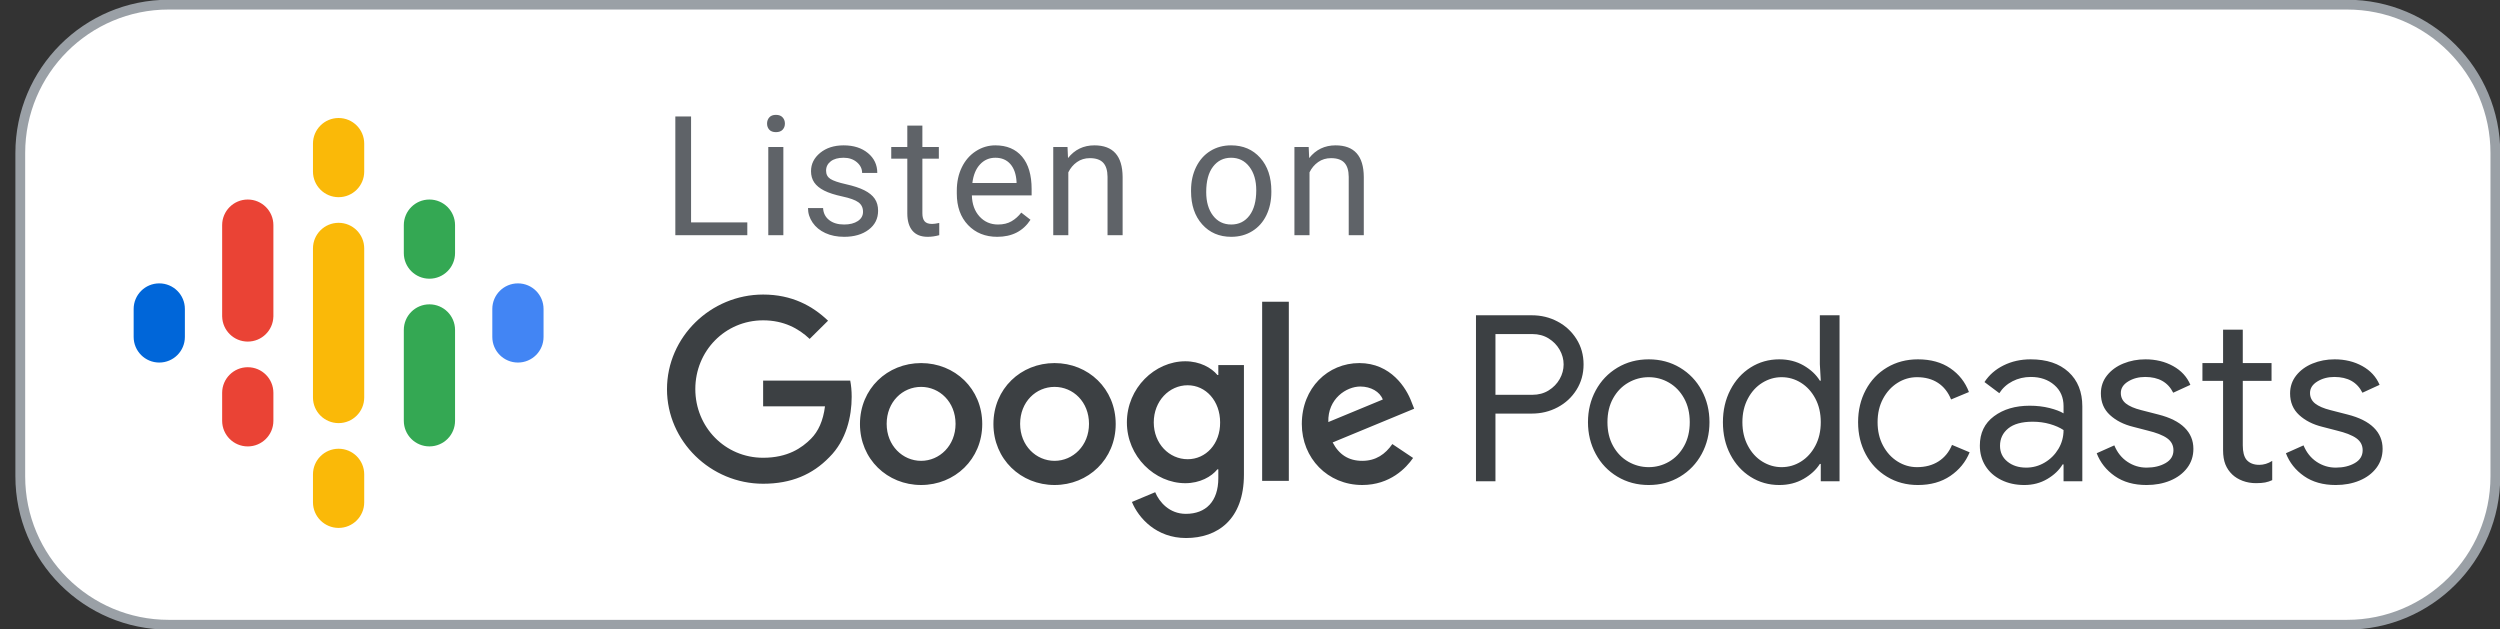 <svg width="143" height="36" viewBox="0 0 143 36" fill="none" xmlns="http://www.w3.org/2000/svg">
<rect x="0" y="0" width="143" height="36" fill="#333333" stroke="none"/>
<path d="M134.246 0.265H9.649C4.961 0.265 1.16 4.066 1.16 8.754V27.246C1.16 31.934 4.961 35.735 9.649 35.735H134.246C138.934 35.735 142.735 31.934 142.735 27.246V8.754C142.735 4.066 138.934 0.265 134.246 0.265Z" fill="white" stroke="#9AA0A6" stroke-width="0.56"/>
<path d="M9.11 16.209C8.3 16.209 7.645 16.864 7.645 17.674V19.273C7.645 20.083 8.3 20.738 9.11 20.738C9.92 20.738 10.575 20.083 10.575 19.273V17.674C10.575 16.864 9.92 16.209 9.11 16.209Z" fill="#0066D9"/>
<path d="M29.626 16.209C28.816 16.209 28.16 16.864 28.16 17.674V19.273C28.16 20.083 28.816 20.738 29.626 20.738C30.436 20.738 31.091 20.083 31.091 19.273V17.674C31.091 16.864 30.436 16.209 29.626 16.209Z" fill="#4285F4"/>
<path d="M14.172 21.005C13.363 21.005 12.707 21.66 12.707 22.47V24.069C12.707 24.879 13.363 25.535 14.172 25.535C14.982 25.535 15.638 24.879 15.638 24.069V22.47C15.638 21.66 14.982 21.005 14.172 21.005Z" fill="#EA4335"/>
<path d="M14.172 11.413C13.363 11.413 12.707 12.068 12.707 12.878V18.107H12.708C12.727 18.901 13.374 19.539 14.172 19.539C14.97 19.539 15.618 18.901 15.637 18.107H15.638V12.878C15.638 12.068 14.982 11.413 14.172 11.413Z" fill="#EA4335"/>
<path d="M24.563 11.413C23.753 11.413 23.098 12.068 23.098 12.878V14.477C23.098 15.287 23.753 15.942 24.563 15.942C25.373 15.942 26.029 15.287 26.029 14.477V12.878C26.029 12.068 25.373 11.413 24.563 11.413Z" fill="#34A853"/>
<path d="M19.368 6.75C18.558 6.75 17.902 7.405 17.902 8.215V9.814C17.902 10.624 18.558 11.279 19.368 11.279C20.178 11.279 20.833 10.624 20.833 9.814V8.215C20.833 7.405 20.178 6.75 19.368 6.75Z" fill="#FAB908"/>
<path d="M19.368 25.668C18.558 25.668 17.902 26.323 17.902 27.133V28.732C17.902 29.542 18.558 30.197 19.368 30.197C20.178 30.197 20.833 29.542 20.833 28.732V27.133C20.833 26.323 20.178 25.668 19.368 25.668Z" fill="#FAB908"/>
<path d="M24.563 17.408C23.753 17.408 23.098 18.063 23.098 18.873V24.069C23.098 24.879 23.753 25.534 24.563 25.534C25.373 25.534 26.029 24.879 26.029 24.069V18.873C26.029 18.063 25.373 17.408 24.563 17.408Z" fill="#34A853"/>
<path d="M20.833 14.21C20.833 13.4 20.178 12.745 19.368 12.745C18.558 12.745 17.902 13.4 17.902 14.21V17.763V19.185V22.737C17.902 23.547 18.558 24.202 19.368 24.202C20.178 24.202 20.833 23.547 20.833 22.737V19.184V17.763V14.21Z" fill="#FAB908"/>
<path d="M85.54 27.53V23.657H87.622C88.153 23.657 88.644 23.538 89.094 23.299C89.545 23.061 89.906 22.727 90.175 22.298C90.445 21.869 90.58 21.385 90.58 20.846C90.58 20.306 90.445 19.822 90.175 19.393C89.906 18.965 89.545 18.631 89.094 18.392C88.644 18.153 88.153 18.034 87.622 18.034H84.426V27.53H85.54ZM87.649 22.583H85.54V19.108H87.649C88.002 19.108 88.314 19.192 88.584 19.36C88.853 19.528 89.064 19.745 89.214 20.01C89.364 20.275 89.439 20.554 89.439 20.846C89.439 21.137 89.364 21.416 89.214 21.681C89.064 21.947 88.853 22.163 88.584 22.331C88.314 22.499 88.002 22.583 87.649 22.583ZM94.307 27.743C94.97 27.743 95.567 27.583 96.097 27.265C96.628 26.947 97.041 26.514 97.338 25.965C97.634 25.417 97.782 24.811 97.782 24.148C97.782 23.485 97.634 22.879 97.338 22.331C97.041 21.783 96.628 21.35 96.097 21.031C95.567 20.713 94.97 20.554 94.307 20.554C93.644 20.554 93.047 20.713 92.516 21.031C91.986 21.35 91.572 21.783 91.276 22.331C90.98 22.879 90.832 23.485 90.832 24.148C90.832 24.811 90.98 25.417 91.276 25.965C91.572 26.514 91.986 26.947 92.516 27.265C93.047 27.583 93.644 27.743 94.307 27.743ZM94.307 26.721C93.891 26.721 93.502 26.617 93.14 26.41C92.777 26.202 92.488 25.903 92.271 25.514C92.054 25.125 91.946 24.67 91.946 24.148C91.946 23.627 92.054 23.171 92.271 22.782C92.488 22.393 92.777 22.095 93.14 21.887C93.502 21.679 93.891 21.575 94.307 21.575C94.722 21.575 95.109 21.679 95.467 21.887C95.826 22.095 96.113 22.393 96.329 22.782C96.546 23.171 96.654 23.627 96.654 24.148C96.654 24.67 96.546 25.125 96.329 25.514C96.113 25.903 95.826 26.202 95.467 26.41C95.109 26.617 94.722 26.721 94.307 26.721ZM101.774 27.743C102.296 27.743 102.76 27.625 103.167 27.391C103.573 27.157 103.883 26.872 104.095 26.536H104.148V27.53H105.222V18.034H104.095V20.832L104.148 21.774H104.095C103.883 21.429 103.573 21.14 103.167 20.905C102.76 20.671 102.296 20.554 101.774 20.554C101.173 20.554 100.627 20.709 100.136 21.018C99.645 21.328 99.258 21.756 98.975 22.305C98.692 22.853 98.551 23.467 98.551 24.148C98.551 24.838 98.692 25.455 98.975 25.998C99.258 26.542 99.645 26.969 100.136 27.278C100.627 27.588 101.173 27.743 101.774 27.743ZM101.907 26.721C101.518 26.721 101.151 26.615 100.806 26.403C100.461 26.191 100.185 25.888 99.977 25.494C99.769 25.101 99.665 24.652 99.665 24.148C99.665 23.644 99.769 23.195 99.977 22.802C100.185 22.409 100.461 22.106 100.806 21.893C101.151 21.681 101.518 21.575 101.907 21.575C102.305 21.575 102.674 21.681 103.014 21.893C103.355 22.106 103.629 22.406 103.836 22.795C104.044 23.184 104.148 23.635 104.148 24.148C104.148 24.661 104.044 25.112 103.836 25.501C103.629 25.89 103.355 26.191 103.014 26.403C102.674 26.615 102.305 26.721 101.907 26.721ZM109.705 27.743C110.43 27.743 111.047 27.57 111.556 27.225C112.064 26.881 112.433 26.43 112.663 25.872L111.655 25.448C111.487 25.855 111.231 26.169 110.886 26.39C110.541 26.611 110.13 26.721 109.652 26.721C109.254 26.721 108.883 26.613 108.538 26.396C108.193 26.18 107.917 25.877 107.709 25.488C107.501 25.099 107.398 24.652 107.398 24.148C107.398 23.644 107.501 23.198 107.709 22.809C107.917 22.42 108.193 22.117 108.538 21.9C108.883 21.683 109.254 21.575 109.652 21.575C110.121 21.575 110.521 21.683 110.853 21.9C111.184 22.117 111.434 22.433 111.602 22.849L112.623 22.424C112.411 21.858 112.055 21.405 111.556 21.065C111.056 20.724 110.439 20.554 109.705 20.554C109.051 20.554 108.463 20.709 107.941 21.018C107.42 21.328 107.013 21.756 106.721 22.305C106.429 22.853 106.283 23.467 106.283 24.148C106.283 24.829 106.429 25.441 106.721 25.985C107.013 26.529 107.42 26.958 107.941 27.272C108.463 27.586 109.051 27.743 109.705 27.743ZM115.793 27.743C116.279 27.743 116.717 27.628 117.106 27.398C117.495 27.168 117.787 26.889 117.982 26.562H118.035V27.53H119.109V23.246C119.109 22.415 118.846 21.759 118.32 21.277C117.794 20.795 117.071 20.554 116.151 20.554C115.585 20.554 115.07 20.669 114.606 20.899C114.142 21.129 113.777 21.447 113.512 21.854L114.361 22.49C114.546 22.199 114.798 21.971 115.117 21.807C115.435 21.644 115.784 21.562 116.165 21.562C116.704 21.562 117.15 21.715 117.504 22.02C117.858 22.325 118.035 22.729 118.035 23.233V23.644C117.849 23.529 117.581 23.428 117.232 23.339C116.883 23.251 116.505 23.207 116.098 23.207C115.276 23.207 114.595 23.408 114.056 23.81C113.516 24.212 113.247 24.772 113.247 25.488C113.247 25.921 113.353 26.308 113.565 26.648C113.777 26.989 114.078 27.256 114.467 27.451C114.856 27.645 115.298 27.743 115.793 27.743ZM115.899 26.748C115.466 26.748 115.108 26.633 114.825 26.403C114.542 26.173 114.401 25.872 114.401 25.501C114.401 25.094 114.557 24.763 114.871 24.506C115.185 24.25 115.652 24.122 116.271 24.122C116.615 24.122 116.943 24.166 117.252 24.254C117.562 24.343 117.822 24.458 118.035 24.599C118.035 24.988 117.937 25.346 117.743 25.674C117.548 26.001 117.287 26.262 116.96 26.456C116.633 26.651 116.279 26.748 115.899 26.748ZM122.783 27.743C123.278 27.743 123.729 27.659 124.136 27.491C124.542 27.323 124.865 27.082 125.104 26.768C125.343 26.454 125.462 26.089 125.462 25.674C125.462 25.196 125.294 24.791 124.958 24.46C124.622 24.128 124.122 23.879 123.459 23.711L122.478 23.459C122.089 23.361 121.797 23.235 121.602 23.081C121.408 22.926 121.311 22.725 121.311 22.477C121.311 22.212 121.45 21.993 121.728 21.821C122.007 21.648 122.332 21.562 122.703 21.562C123.473 21.562 124.007 21.863 124.308 22.464L125.29 22.013C125.095 21.553 124.766 21.195 124.301 20.939C123.837 20.682 123.309 20.554 122.717 20.554C122.266 20.554 121.846 20.634 121.457 20.793C121.067 20.952 120.756 21.18 120.521 21.476C120.287 21.772 120.17 22.115 120.17 22.504C120.17 23.008 120.342 23.419 120.687 23.737C121.032 24.055 121.474 24.281 122.014 24.413L122.836 24.626C123.349 24.75 123.725 24.898 123.963 25.07C124.202 25.242 124.321 25.47 124.321 25.753C124.321 26.071 124.171 26.317 123.87 26.489C123.57 26.662 123.207 26.748 122.783 26.748C122.385 26.748 122.02 26.637 121.689 26.416C121.357 26.195 121.107 25.881 120.939 25.475L119.931 25.925C120.135 26.456 120.479 26.892 120.966 27.232C121.452 27.572 122.058 27.743 122.783 27.743ZM129.043 27.637C129.255 27.637 129.43 27.623 129.567 27.597C129.704 27.57 129.839 27.526 129.971 27.464V26.363C129.733 26.514 129.485 26.589 129.229 26.589C128.91 26.589 128.667 26.491 128.499 26.297C128.358 26.12 128.287 25.846 128.287 25.475V21.787H129.932V20.766H128.287V18.856H127.16V20.766H125.979V21.787H127.16V25.753C127.16 26.071 127.204 26.341 127.292 26.562C127.381 26.783 127.513 26.978 127.69 27.146C127.849 27.296 128.046 27.415 128.28 27.504C128.515 27.592 128.769 27.637 129.043 27.637ZM133.606 27.743C134.101 27.743 134.552 27.659 134.958 27.491C135.365 27.323 135.688 27.082 135.927 26.768C136.165 26.454 136.285 26.089 136.285 25.674C136.285 25.196 136.117 24.791 135.781 24.46C135.445 24.128 134.945 23.879 134.282 23.711L133.301 23.459C132.911 23.361 132.62 23.235 132.425 23.081C132.231 22.926 132.133 22.725 132.133 22.477C132.133 22.212 132.273 21.993 132.551 21.821C132.83 21.648 133.155 21.562 133.526 21.562C134.295 21.562 134.83 21.863 135.131 22.464L136.112 22.013C135.918 21.553 135.588 21.195 135.124 20.939C134.66 20.682 134.132 20.554 133.539 20.554C133.088 20.554 132.668 20.634 132.279 20.793C131.89 20.952 131.579 21.18 131.344 21.476C131.11 21.772 130.993 22.115 130.993 22.504C130.993 23.008 131.165 23.419 131.51 23.737C131.855 24.055 132.297 24.281 132.836 24.413L133.659 24.626C134.171 24.75 134.547 24.898 134.786 25.07C135.025 25.242 135.144 25.47 135.144 25.753C135.144 26.071 134.994 26.317 134.693 26.489C134.393 26.662 134.03 26.748 133.606 26.748C133.208 26.748 132.843 26.637 132.511 26.416C132.18 26.195 131.93 25.881 131.762 25.475L130.754 25.925C130.957 26.456 131.302 26.892 131.789 27.232C132.275 27.572 132.881 27.743 133.606 27.743Z" fill="#3C4043"/>
<path d="M67.8 20.665C68.635 20.665 69.296 21.037 69.636 21.449H69.688V20.882H71.153V27.143C71.153 29.723 69.636 30.775 67.841 30.775C66.149 30.775 65.128 29.64 64.746 28.712L66.077 28.154C66.314 28.722 66.892 29.392 67.831 29.392C68.976 29.392 69.688 28.681 69.688 27.35V26.844H69.636C69.296 27.267 68.635 27.639 67.8 27.639C66.057 27.639 64.458 26.112 64.458 24.162C64.458 22.192 66.057 20.665 67.8 20.665ZM52.687 20.768C54.616 20.768 56.184 22.233 56.184 24.255C56.184 26.267 54.616 27.742 52.687 27.742C50.758 27.742 49.19 26.267 49.19 24.255C49.19 22.233 50.758 20.768 52.687 20.768ZM60.321 20.768C62.25 20.768 63.818 22.233 63.818 24.255C63.818 26.267 62.25 27.742 60.321 27.742C58.392 27.742 56.824 26.267 56.824 24.255C56.824 22.233 58.392 20.768 60.321 20.768ZM77.755 20.768C79.56 20.768 80.447 22.202 80.736 22.986L80.891 23.378L76.228 25.307C76.589 25.998 77.136 26.36 77.92 26.36C78.704 26.36 79.24 25.978 79.642 25.4L80.829 26.195C80.437 26.762 79.519 27.742 77.92 27.742C75.939 27.742 74.464 26.205 74.464 24.255C74.464 22.182 75.96 20.768 77.755 20.768ZM43.651 16.848C45.301 16.848 46.477 17.498 47.364 18.344L46.312 19.386C45.683 18.788 44.827 18.323 43.651 18.323C41.474 18.323 39.772 20.077 39.772 22.254C39.772 24.43 41.474 26.184 43.651 26.184C45.064 26.184 45.869 25.617 46.384 25.101C46.807 24.678 47.086 24.069 47.189 23.244H43.651V21.769H48.633C48.685 22.037 48.716 22.347 48.716 22.697C48.716 23.811 48.417 25.183 47.437 26.153C46.477 27.143 45.26 27.67 43.651 27.67C40.659 27.67 38.152 25.245 38.152 22.264C38.152 19.273 40.659 16.848 43.651 16.848ZM73.721 17.261V27.505H72.195V17.261H73.721ZM52.687 22.13C51.625 22.13 50.717 22.986 50.717 24.245C50.717 25.493 51.635 26.36 52.687 26.36C53.739 26.36 54.658 25.493 54.658 24.245C54.658 22.986 53.739 22.13 52.687 22.13ZM60.321 22.13C59.258 22.13 58.351 22.986 58.351 24.245C58.351 25.493 59.269 26.36 60.321 26.36C61.373 26.36 62.291 25.493 62.291 24.245C62.291 22.986 61.383 22.13 60.321 22.13ZM67.934 22.037C66.882 22.037 65.995 22.935 65.995 24.162C65.995 25.38 66.882 26.267 67.934 26.267C68.976 26.267 69.801 25.39 69.791 24.162C69.791 22.935 68.976 22.037 67.934 22.037ZM77.806 22.109C77.022 22.109 75.939 22.801 75.98 24.142L79.096 22.852C78.931 22.409 78.415 22.109 77.806 22.109Z" fill="#3C4043"/>
<path d="M42.746 13.452V12.72H39.529V6.663H38.629V13.452H42.746ZM44.384 7.559C44.552 7.559 44.679 7.512 44.766 7.419C44.853 7.325 44.897 7.209 44.897 7.069C44.897 6.929 44.853 6.811 44.766 6.715C44.679 6.618 44.552 6.57 44.384 6.57C44.216 6.57 44.089 6.618 44.004 6.715C43.918 6.811 43.876 6.929 43.876 7.069C43.876 7.209 43.918 7.325 44.004 7.419C44.089 7.512 44.216 7.559 44.384 7.559ZM44.808 13.452V8.407H43.946V13.452H44.808ZM48.283 13.546C48.858 13.546 49.326 13.41 49.686 13.138C50.047 12.866 50.227 12.504 50.227 12.054C50.227 11.783 50.163 11.554 50.034 11.366C49.905 11.178 49.706 11.017 49.439 10.883C49.172 10.749 48.823 10.634 48.392 10.538C47.962 10.442 47.664 10.341 47.499 10.235C47.335 10.129 47.252 9.972 47.252 9.764C47.252 9.543 47.341 9.365 47.518 9.228C47.695 9.091 47.941 9.023 48.255 9.023C48.559 9.023 48.812 9.108 49.013 9.279C49.213 9.45 49.313 9.654 49.313 9.89H50.181C50.181 9.43 50.003 9.052 49.647 8.757C49.291 8.462 48.827 8.314 48.255 8.314C47.711 8.314 47.264 8.457 46.914 8.743C46.565 9.029 46.39 9.379 46.39 9.792C46.39 10.041 46.451 10.255 46.574 10.436C46.697 10.616 46.886 10.771 47.143 10.902C47.399 11.032 47.746 11.144 48.183 11.238C48.619 11.331 48.925 11.442 49.101 11.571C49.277 11.7 49.365 11.881 49.365 12.114C49.365 12.335 49.266 12.511 49.069 12.643C48.871 12.775 48.609 12.842 48.283 12.842C47.928 12.842 47.643 12.757 47.427 12.587C47.211 12.418 47.095 12.189 47.08 11.9H46.217C46.217 12.198 46.305 12.476 46.481 12.732C46.656 12.989 46.9 13.188 47.21 13.331C47.521 13.474 47.879 13.546 48.283 13.546ZM53.063 13.546C53.278 13.546 53.498 13.515 53.725 13.452V12.753C53.551 12.79 53.414 12.809 53.315 12.809C53.113 12.809 52.97 12.758 52.886 12.657C52.802 12.556 52.76 12.405 52.76 12.203V9.074H53.702V8.407H52.76V7.186H51.898V8.407H50.979V9.074H51.898V12.203C51.898 12.632 51.995 12.963 52.191 13.196C52.387 13.429 52.678 13.546 53.063 13.546ZM57.041 13.546C57.887 13.546 58.521 13.221 58.944 12.571L58.417 12.161C58.258 12.366 58.074 12.531 57.862 12.655C57.651 12.779 57.393 12.842 57.088 12.842C56.659 12.842 56.306 12.688 56.027 12.382C55.749 12.076 55.604 11.674 55.591 11.177H59.009V10.818C59.009 10.013 58.827 9.394 58.464 8.962C58.1 8.53 57.59 8.314 56.934 8.314C56.533 8.314 56.161 8.425 55.818 8.647C55.474 8.87 55.207 9.177 55.016 9.571C54.824 9.964 54.729 10.411 54.729 10.911V11.07C54.729 11.822 54.943 12.423 55.372 12.872C55.801 13.321 56.358 13.546 57.041 13.546ZM58.147 10.468H55.619C55.675 10.011 55.821 9.656 56.058 9.403C56.294 9.149 56.586 9.023 56.934 9.023C57.295 9.023 57.581 9.143 57.792 9.384C58.004 9.625 58.122 9.965 58.147 10.403V10.468ZM61.108 13.452V9.857C61.227 9.615 61.391 9.419 61.603 9.27C61.814 9.121 62.06 9.046 62.339 9.046C62.684 9.046 62.939 9.133 63.102 9.307C63.265 9.481 63.348 9.75 63.351 10.114V13.452H64.214V10.118C64.204 8.915 63.667 8.314 62.6 8.314C61.979 8.314 61.475 8.556 61.09 9.041L61.062 8.407H60.246V13.452H61.108ZM70.427 13.546C70.88 13.546 71.282 13.437 71.632 13.219C71.982 13.002 72.251 12.698 72.439 12.308C72.627 11.918 72.721 11.477 72.721 10.986V10.925C72.721 10.136 72.509 9.503 72.084 9.027C71.66 8.552 71.104 8.314 70.417 8.314C69.973 8.314 69.577 8.421 69.231 8.636C68.884 8.85 68.614 9.155 68.419 9.55C68.225 9.944 68.128 10.389 68.128 10.883V10.944C68.128 11.727 68.34 12.357 68.764 12.832C69.189 13.308 69.743 13.546 70.427 13.546ZM70.427 12.842C69.991 12.842 69.644 12.672 69.385 12.333C69.125 11.995 68.995 11.545 68.995 10.986C68.995 10.355 69.126 9.87 69.387 9.531C69.648 9.192 69.991 9.023 70.417 9.023C70.853 9.023 71.201 9.194 71.464 9.538C71.727 9.881 71.858 10.33 71.858 10.883C71.858 11.502 71.729 11.983 71.471 12.326C71.213 12.67 70.865 12.842 70.427 12.842ZM74.904 13.452V9.857C75.022 9.615 75.187 9.419 75.398 9.27C75.609 9.121 75.855 9.046 76.135 9.046C76.48 9.046 76.734 9.133 76.897 9.307C77.06 9.481 77.144 9.75 77.147 10.114V13.452H78.009V10.118C78 8.915 77.462 8.314 76.396 8.314C75.774 8.314 75.271 8.556 74.885 9.041L74.857 8.407H74.041V13.452H74.904Z" fill="#5F6368"/>
</svg>
